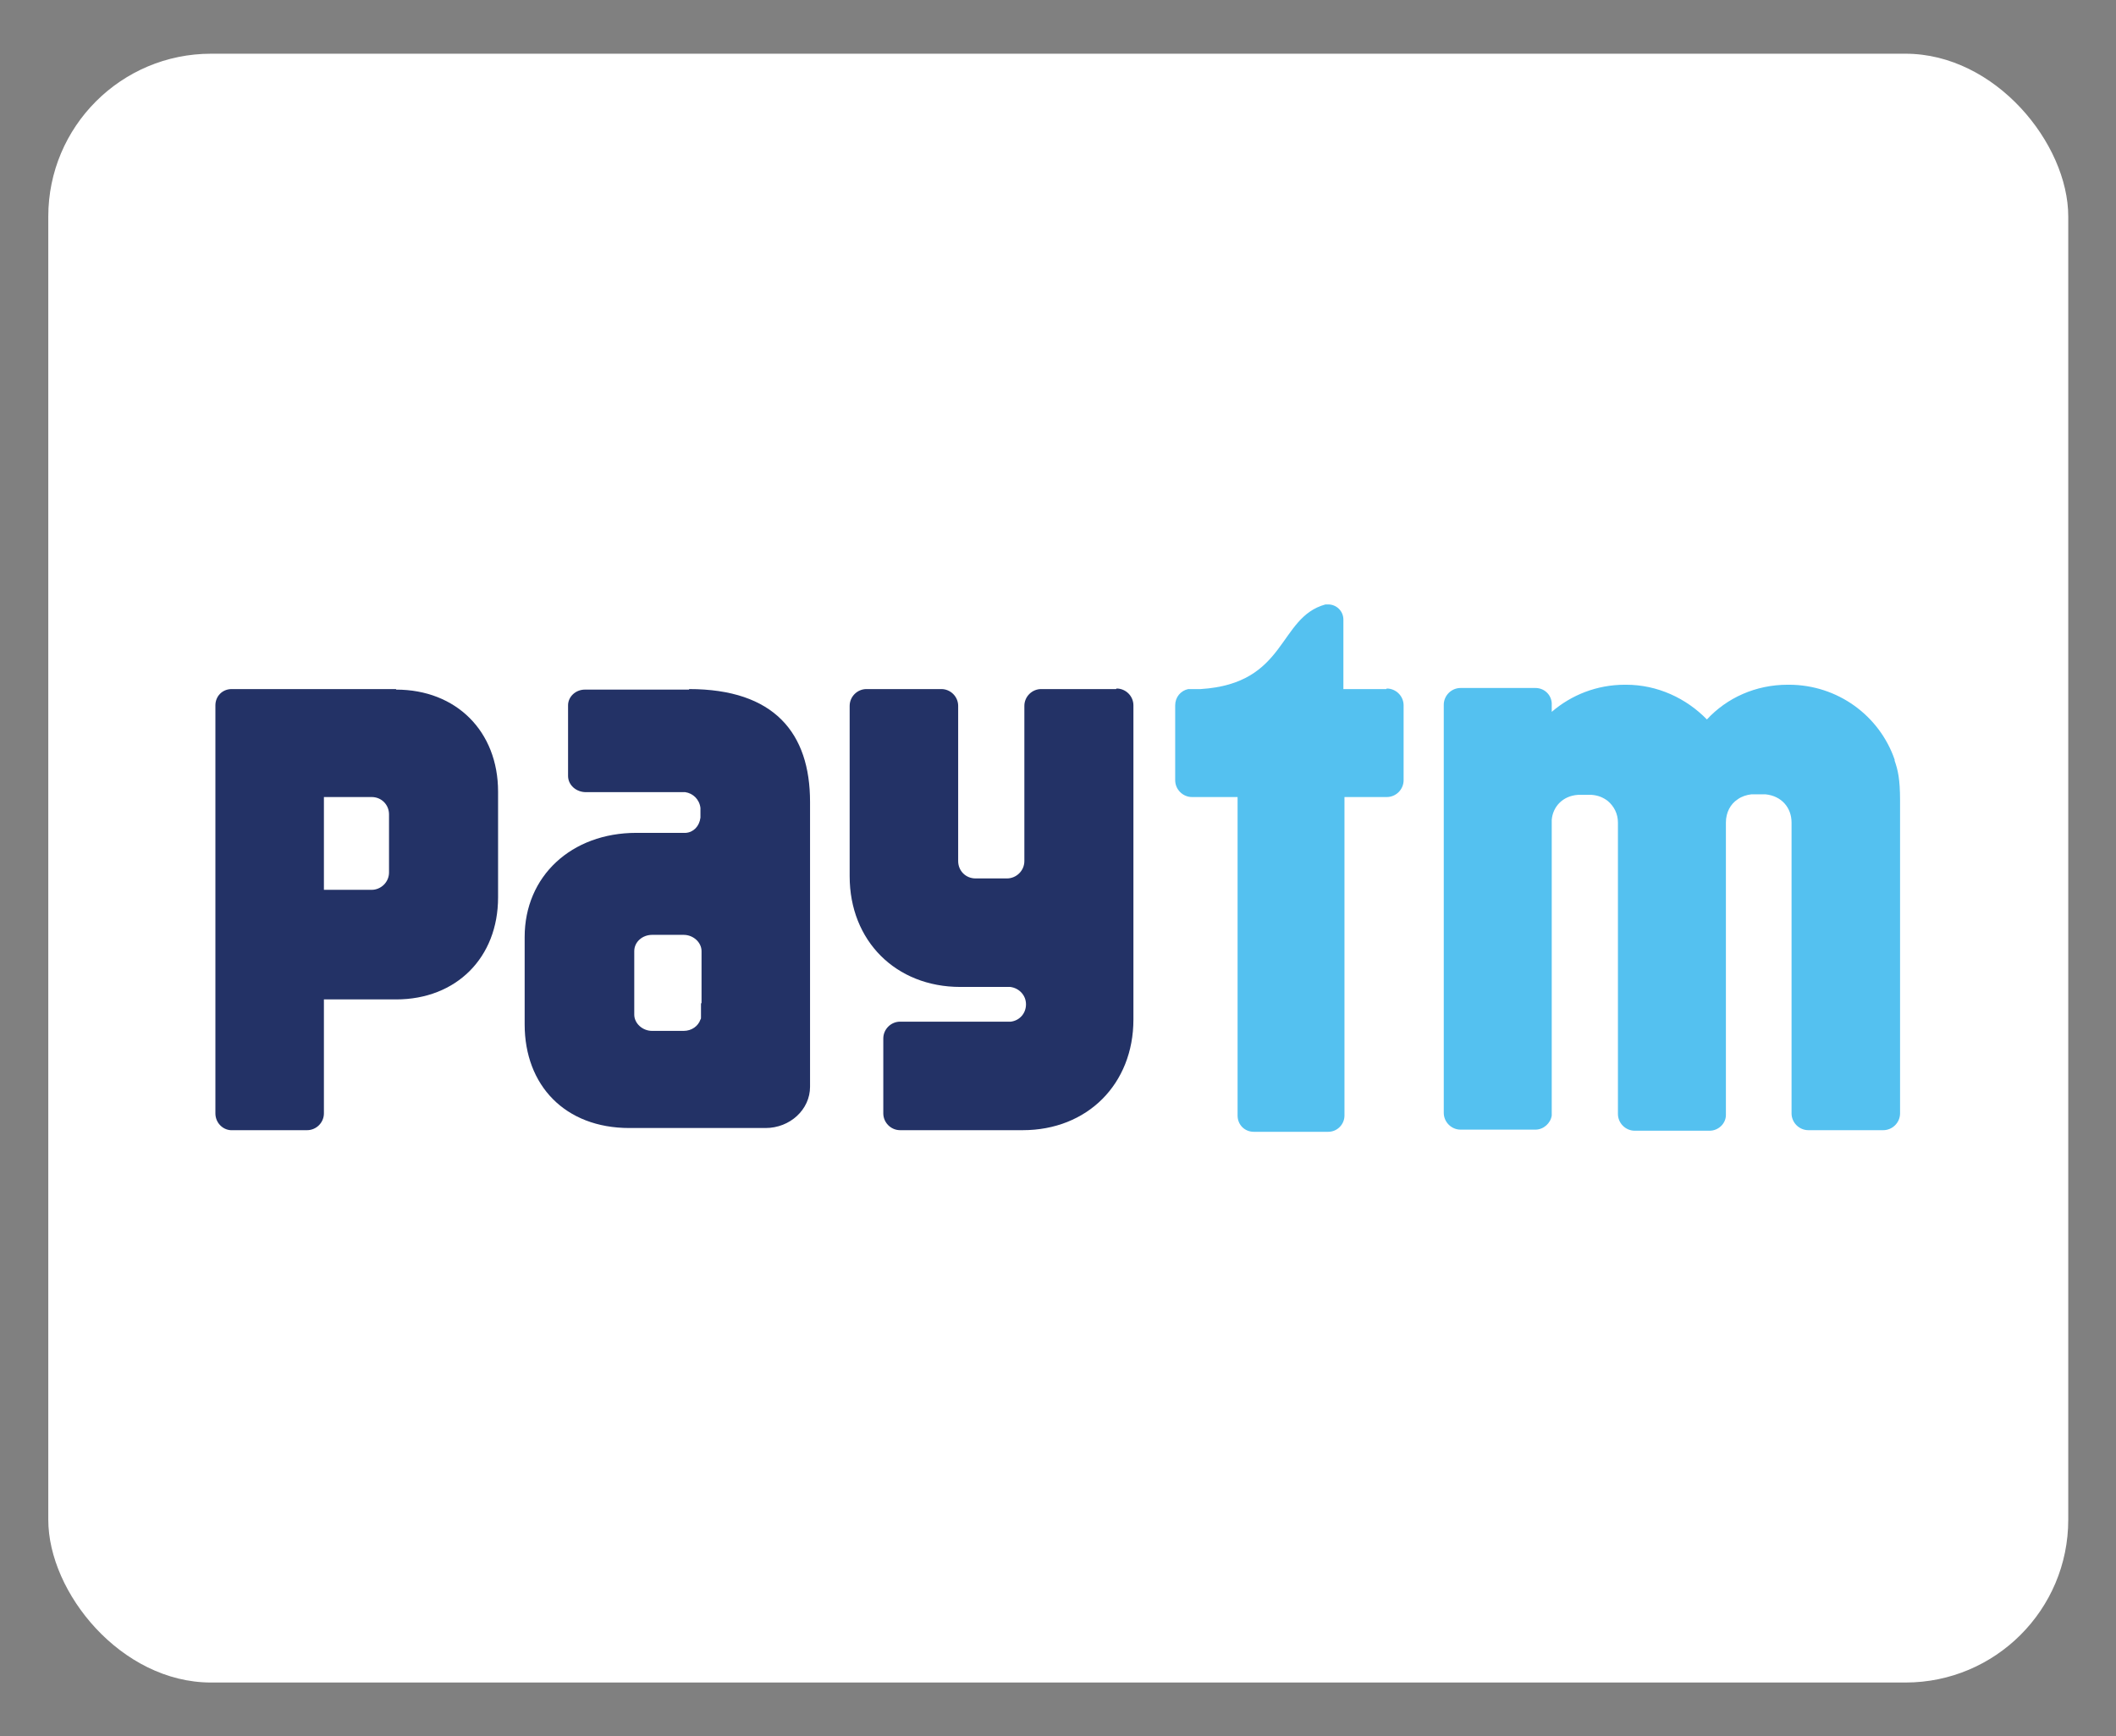 <?xml version="1.0" encoding="UTF-8"?>
<svg id="paytm" xmlns="http://www.w3.org/2000/svg" width="39" height="32" viewBox="0 0 39 32">
  <rect x="0" y="0" width="39" height="32" fill="#808080" stroke="none"/>
  <defs>
    <style>
      .cls-1 {
        fill: #233266;
      }

      .cls-2 {
        fill: #fff;
      }

      .cls-3 {
        fill: #54c1f0;
      }
    </style>
  </defs>
  <rect class="cls-2" x=".89" y=".99" width="37.23" height="30.02" rx="3" ry="3"/>
  <g id="layer1">
    <g id="g52">
      <path id="path54" class="cls-3" d="M34.92,14c-.28-.81-1.05-1.38-1.95-1.38h-.02c-.59,0-1.12.24-1.49.64-.38-.39-.91-.64-1.49-.64h-.02c-.52,0-.99.19-1.35.5v-.16c-.01-.16-.14-.28-.3-.28h-1.38c-.17,0-.31.14-.31.31v7.52c0,.17.14.31.31.31h1.38c.15,0,.28-.12.3-.26v-5.4s0-.04,0-.05c.02-.24.2-.44.48-.46h.26c.12.01.21.05.29.11.12.1.19.24.19.4v5.37c0,.17.14.31.31.31h1.38c.16,0,.3-.13.3-.29v-5.39c0-.18.08-.34.22-.43.07-.05.16-.08.25-.09h.26c.3.03.48.25.48.52v5.36c0,.17.14.31.31.31h1.38c.17,0,.31-.14.31-.31v-5.77c0-.39-.04-.56-.1-.73"/>
    </g>
    <g id="g56">
      <path id="path58" class="cls-3" d="M25.55,12.7h-.79v-1.28h0c0-.16-.13-.28-.28-.28-.02,0-.04,0-.05,0-.88.24-.7,1.46-2.3,1.56h-.16s-.05,0-.07,0h0,0c-.14.03-.24.15-.24.3v1.38c0,.17.14.31.31.31h.84v5.87c0,.17.13.3.3.3h1.37c.17,0,.3-.14.3-.3v-5.87h.78c.17,0,.31-.14.31-.31v-1.38c0-.17-.14-.31-.31-.31"/>
    </g>
    <g id="g60">
      <path id="path62" class="cls-1" d="M20.57,12.7h-1.38c-.17,0-.31.14-.31.31v2.86c0,.18-.15.32-.32.32h-.58c-.18,0-.32-.14-.32-.32v-2.86c0-.17-.14-.31-.31-.31h-1.38c-.17,0-.31.14-.31.31v3.14c0,1.19.85,2.04,2.04,2.04,0,0,.89,0,.92,0,.16.02.29.15.29.32s-.12.3-.28.32c0,0-.01,0-.02,0h-2.02c-.17,0-.31.14-.31.31v1.38c0,.17.14.31.31.31h2.26c1.19,0,2.04-.85,2.04-2.04v-5.79c0-.17-.14-.31-.31-.31"/>
    </g>
    <g id="g64">
      <path id="path66" class="cls-1" d="M7.17,15.23v.85c0,.18-.15.32-.32.32h-.88s0-1.71,0-1.71h.88c.18,0,.32.14.32.32v.21ZM7.3,12.7h-3.03c-.17,0-.3.13-.3.3v1.36s0,0,0,0c0,0,0,.01,0,.02v6.14c0,.17.13.3.28.31h1.41c.17,0,.31-.14.31-.31v-2.1h1.33c1.11,0,1.88-.77,1.88-1.88v-1.95c0-1.11-.77-1.88-1.88-1.88"/>
    </g>
    <g id="g68">
      <path id="path70" class="cls-1" d="M12.92,18.48v.22s0,.03,0,.05c0,.02,0,.03-.01.04-.04.12-.16.21-.31.21h-.58c-.18,0-.33-.14-.33-.3v-.26s0,0,0,0v-.69s0,0,0,0v-.22h0c0-.17.15-.3.33-.3h.58c.18,0,.33.14.33.3v.97ZM12.7,12.71h-1.92c-.17,0-.31.13-.31.29v.54s0,0,0,.01c0,0,0,0,0,.01v.74c0,.17.15.3.33.3h1.83c.14.02.26.13.28.29v.18c-.02.16-.13.27-.27.28h-.91c-1.2,0-2.06.8-2.06,1.92v1.61c0,1.12.74,1.91,1.93,1.91h2.51c.45,0,.82-.34.82-.76v-5.25c0-1.27-.66-2.08-2.23-2.08"/>
    </g>
  </g>
</svg>